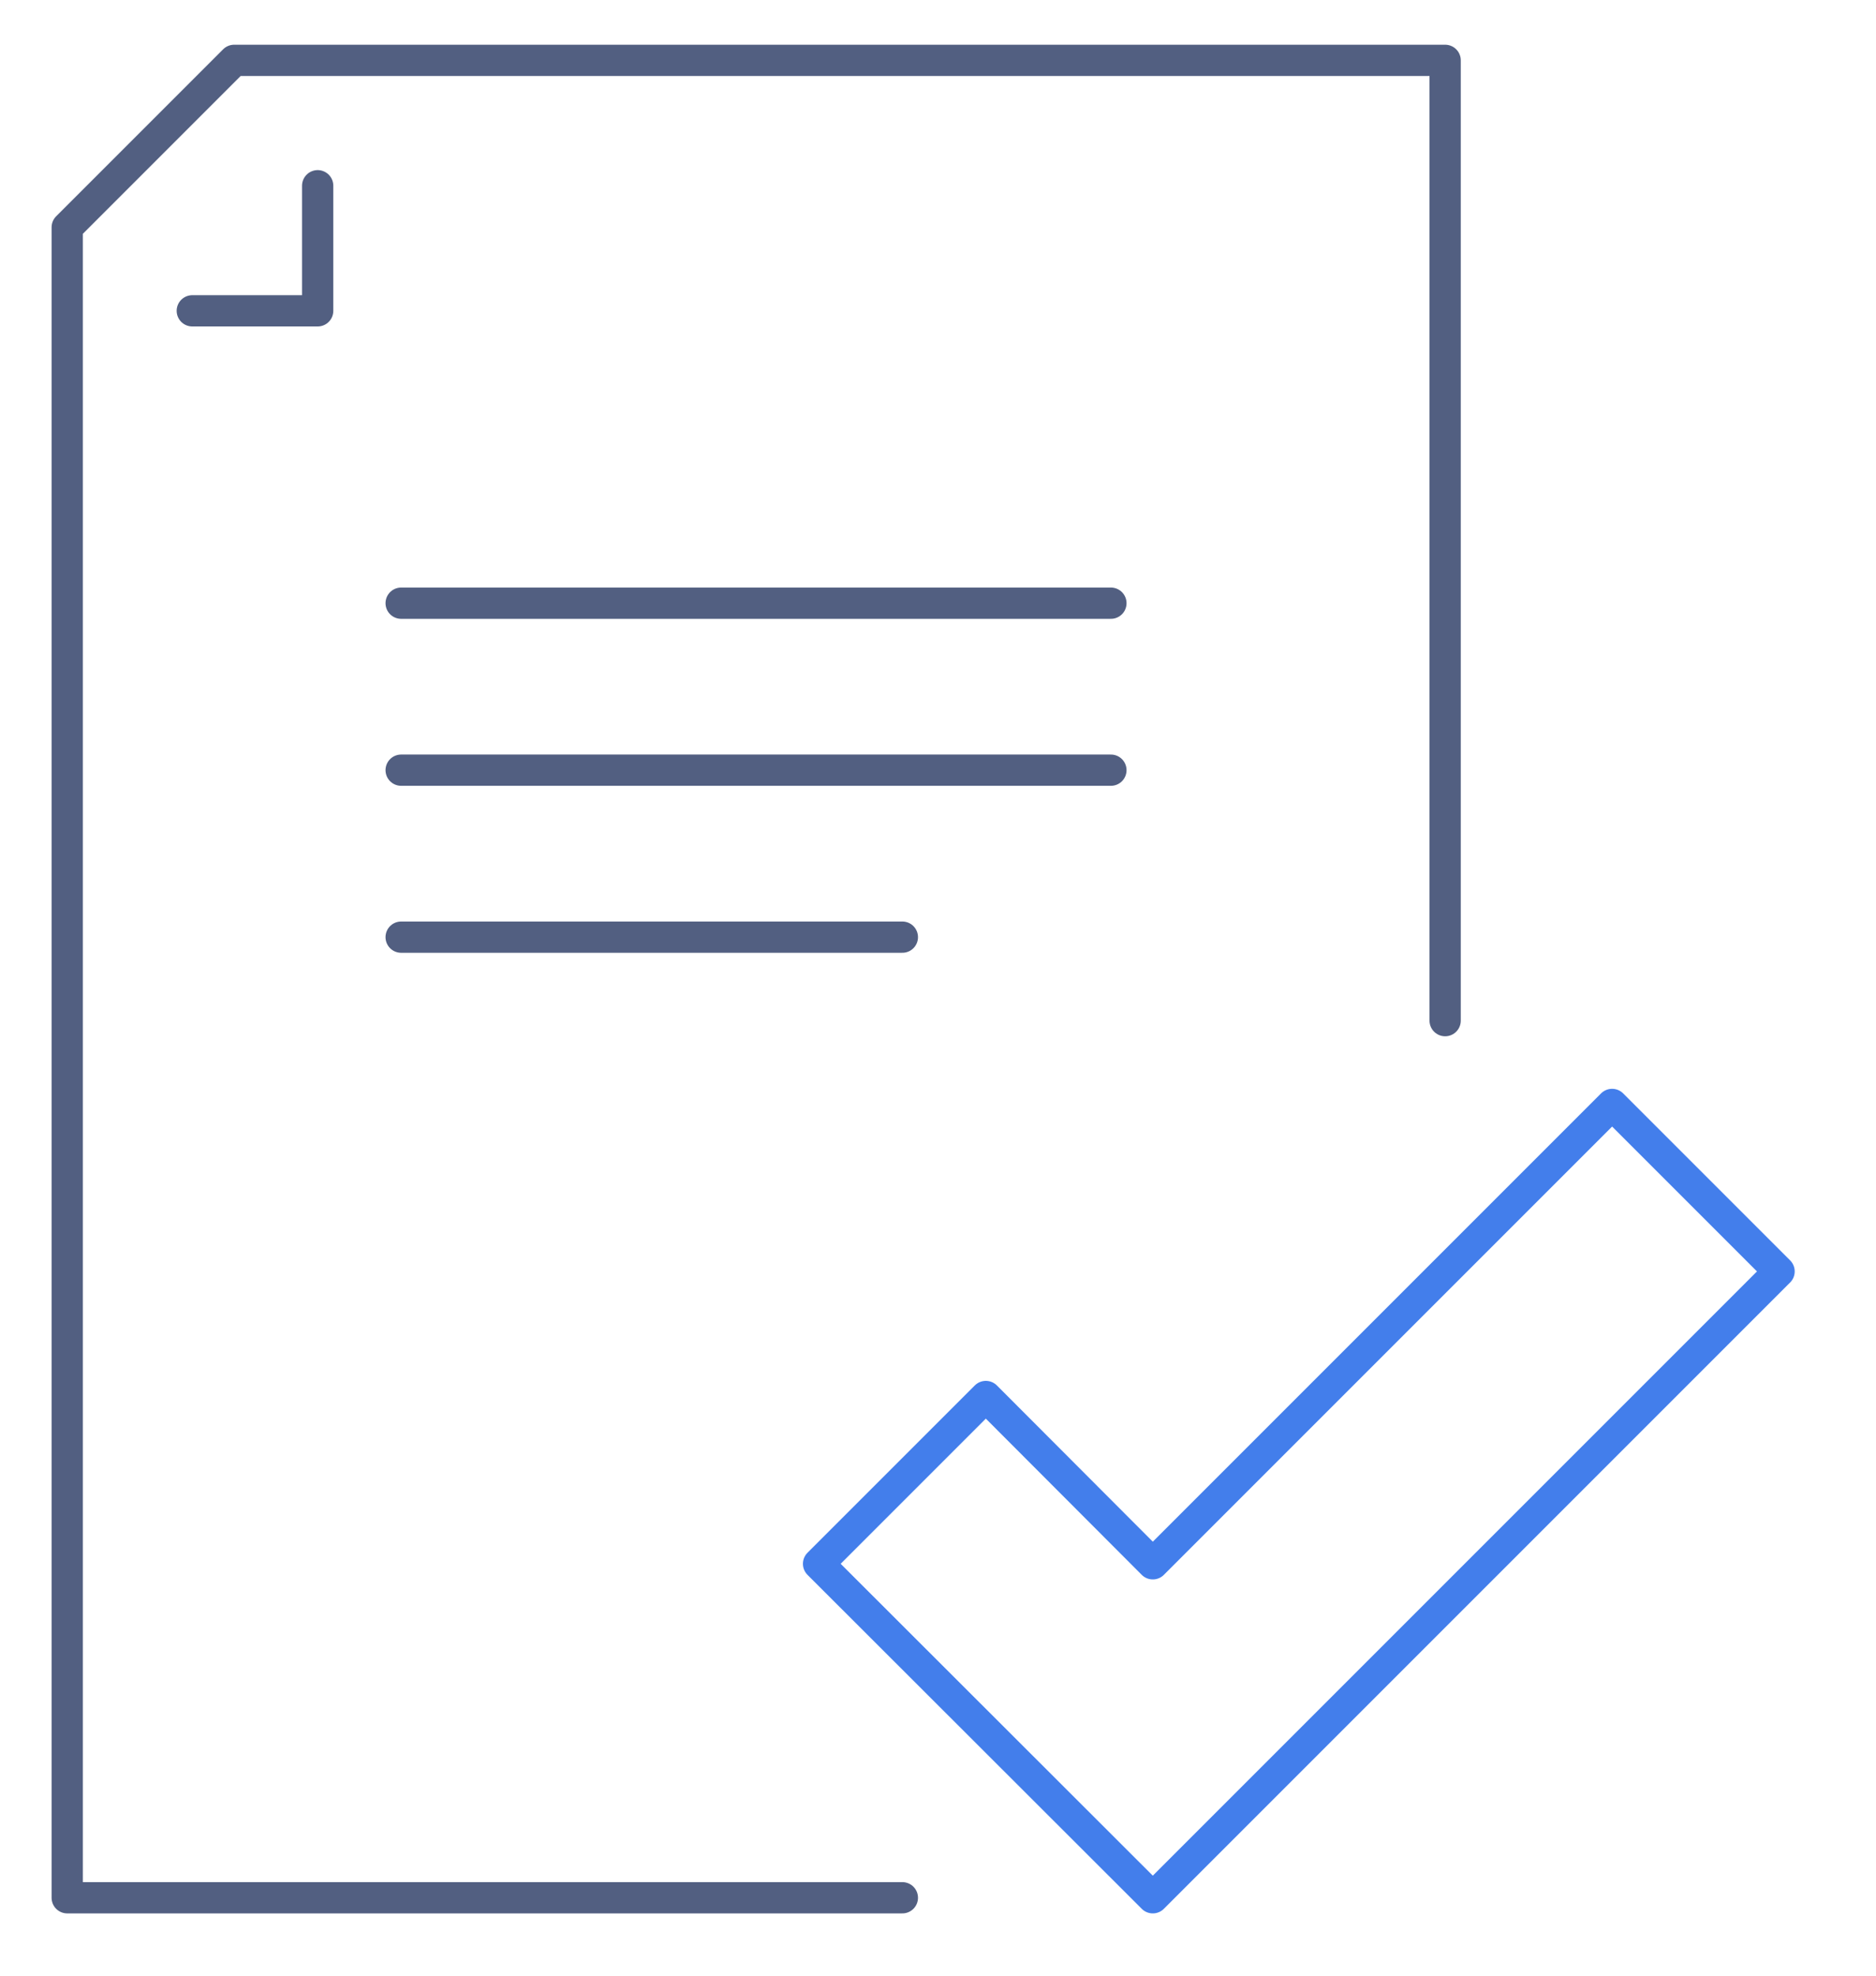 <svg xmlns="http://www.w3.org/2000/svg" xmlns:xlink="http://www.w3.org/1999/xlink" id="&#x56FE;&#x5C42;_1" x="0px" y="0px" viewBox="0 0 600 632" style="enable-background:new 0 0 600 632;" xml:space="preserve"><style type="text/css">	.st0{fill:none;stroke:#437EEB;stroke-width:10;stroke-linecap:round;stroke-linejoin:round;stroke-miterlimit:13.333;}	.st1{fill:none;stroke:#525F81;stroke-width:10;stroke-linecap:round;stroke-linejoin:round;stroke-miterlimit:5.333;}</style><g>	<polygon class="st0" points="515.6,353.2 368.7,500.1 315.3,446.6 261.8,500.1 368.7,606.9 569,406.6  "></polygon>	<polyline class="st1" points="462.2,326.4 462.2,19.3 74.9,19.3 21.5,72.7 21.5,606.9 288.6,606.9  "></polyline>	<polyline class="st1" points="101.6,59.4 101.6,99.4 61.5,99.4  "></polyline>	<line class="st1" x1="355.3" y1="192.9" x2="128.3" y2="192.9"></line>	<line class="st1" x1="355.3" y1="246.3" x2="128.3" y2="246.3"></line>	<line class="st1" x1="288.6" y1="299.7" x2="128.3" y2="299.7"></line></g></svg>